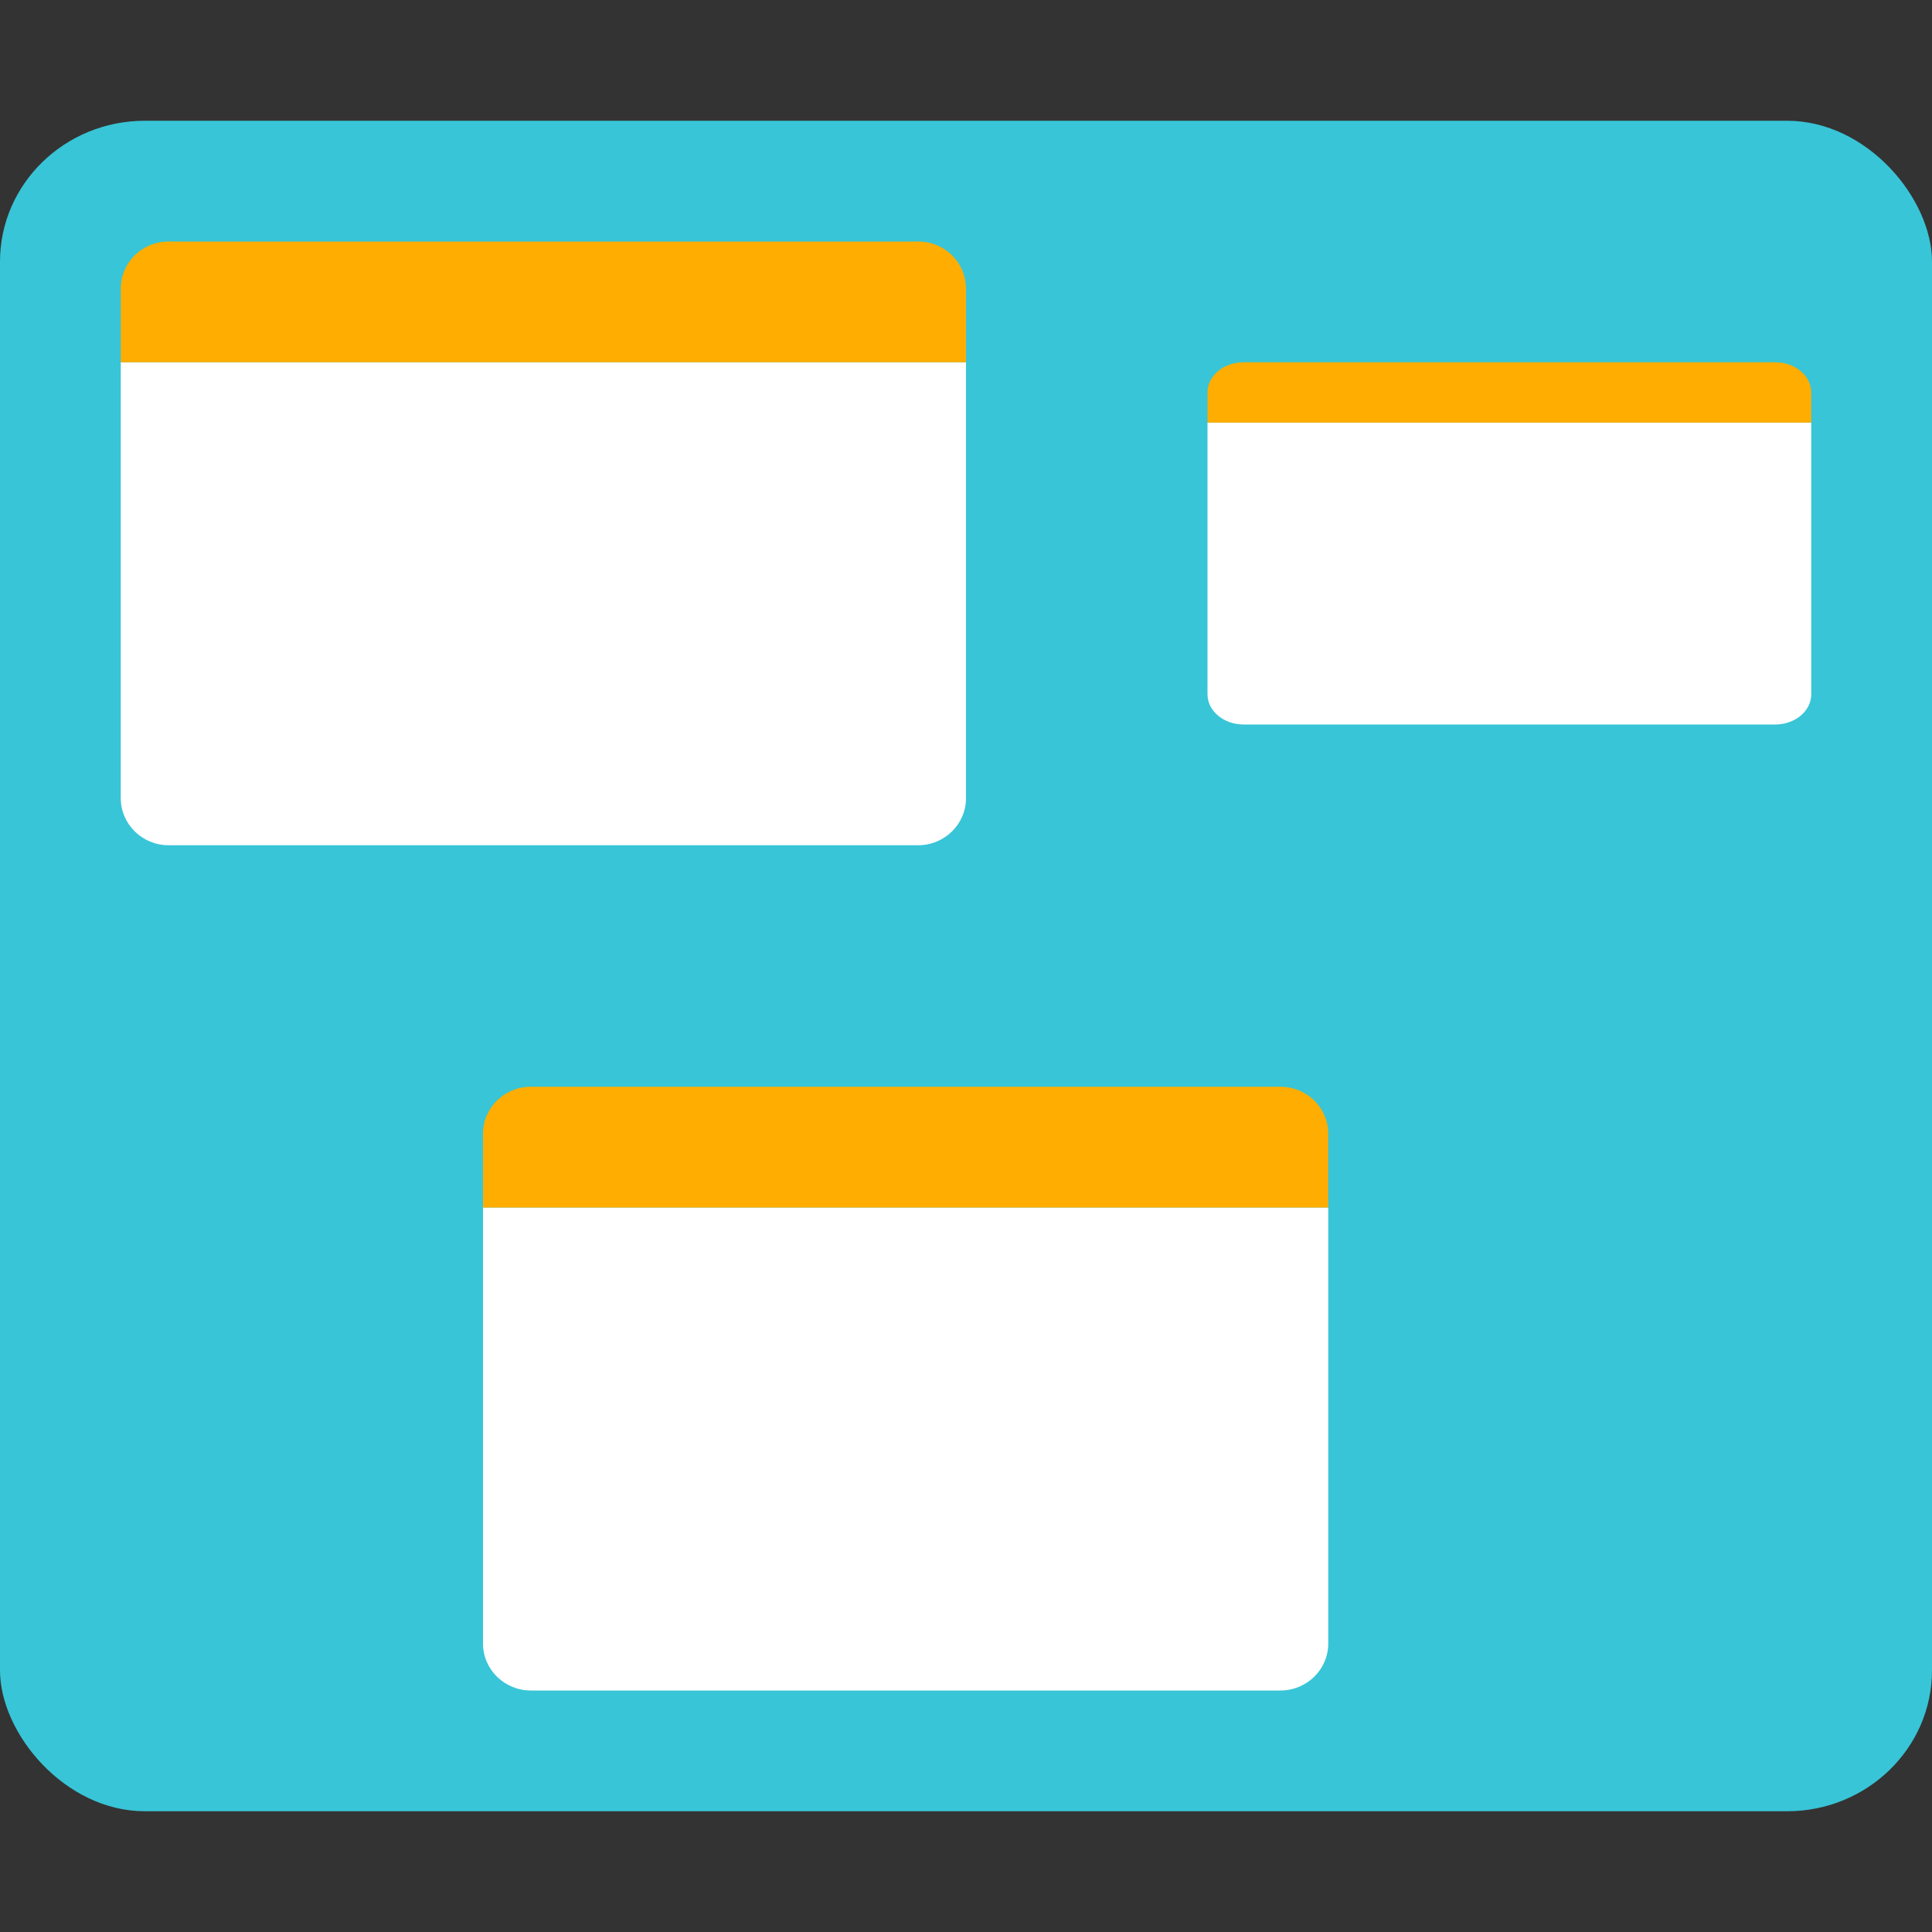 <svg xmlns="http://www.w3.org/2000/svg" width="16" height="16" version="1.1">
 <rect width="100%" height="100%" fill="#333333" stroke="none"/>
 <rect style="fill:#38c5d7" width="16" height="14" x="0" y="1" rx="1.2" ry="1.167"/>
 <path style="fill:#ffffff" d="m 4,10 v 3.611 C 4,13.826 4.178,14 4.396,14 H 10.604 C 10.822,14 11,13.826 11,13.611 V 10 Z"/>
 <path fill="#ffad00" d="M 4,9.389 C 4,9.174 4.177,9 4.396,9 H 10.604 C 10.823,9 11,9.174 11,9.389 V 10 H 4 Z"/>
 <path style="fill:#ffffff" d="M 1,3 V 6.61 C 1,6.825 1.178,7 1.396,7 H 7.604 C 7.822,7 8,6.825 8,6.61 V 3 Z"/>
 <path fill="#ffad00" d="M 1,2.39 C 1,2.174 1.177,2 1.396,2 H 7.604 C 7.823,2 8,2.174 8,2.39 V 3 H 1 Z"/>
 <path style="fill:#ffffff" d="M 10,3.5 V 5.75 C 10,5.888 10.134,6 10.299,6 h 4.403 C 14.866,6 15,5.888 15,5.75 V 3.5 Z"/>
 <path fill="#ffad00" d="M 10,3.25 C 10,3.112 10.134,3 10.299,3 h 4.403 C 14.866,3 15,3.112 15,3.25 V 3.5 h -5 z"/>
</svg>
